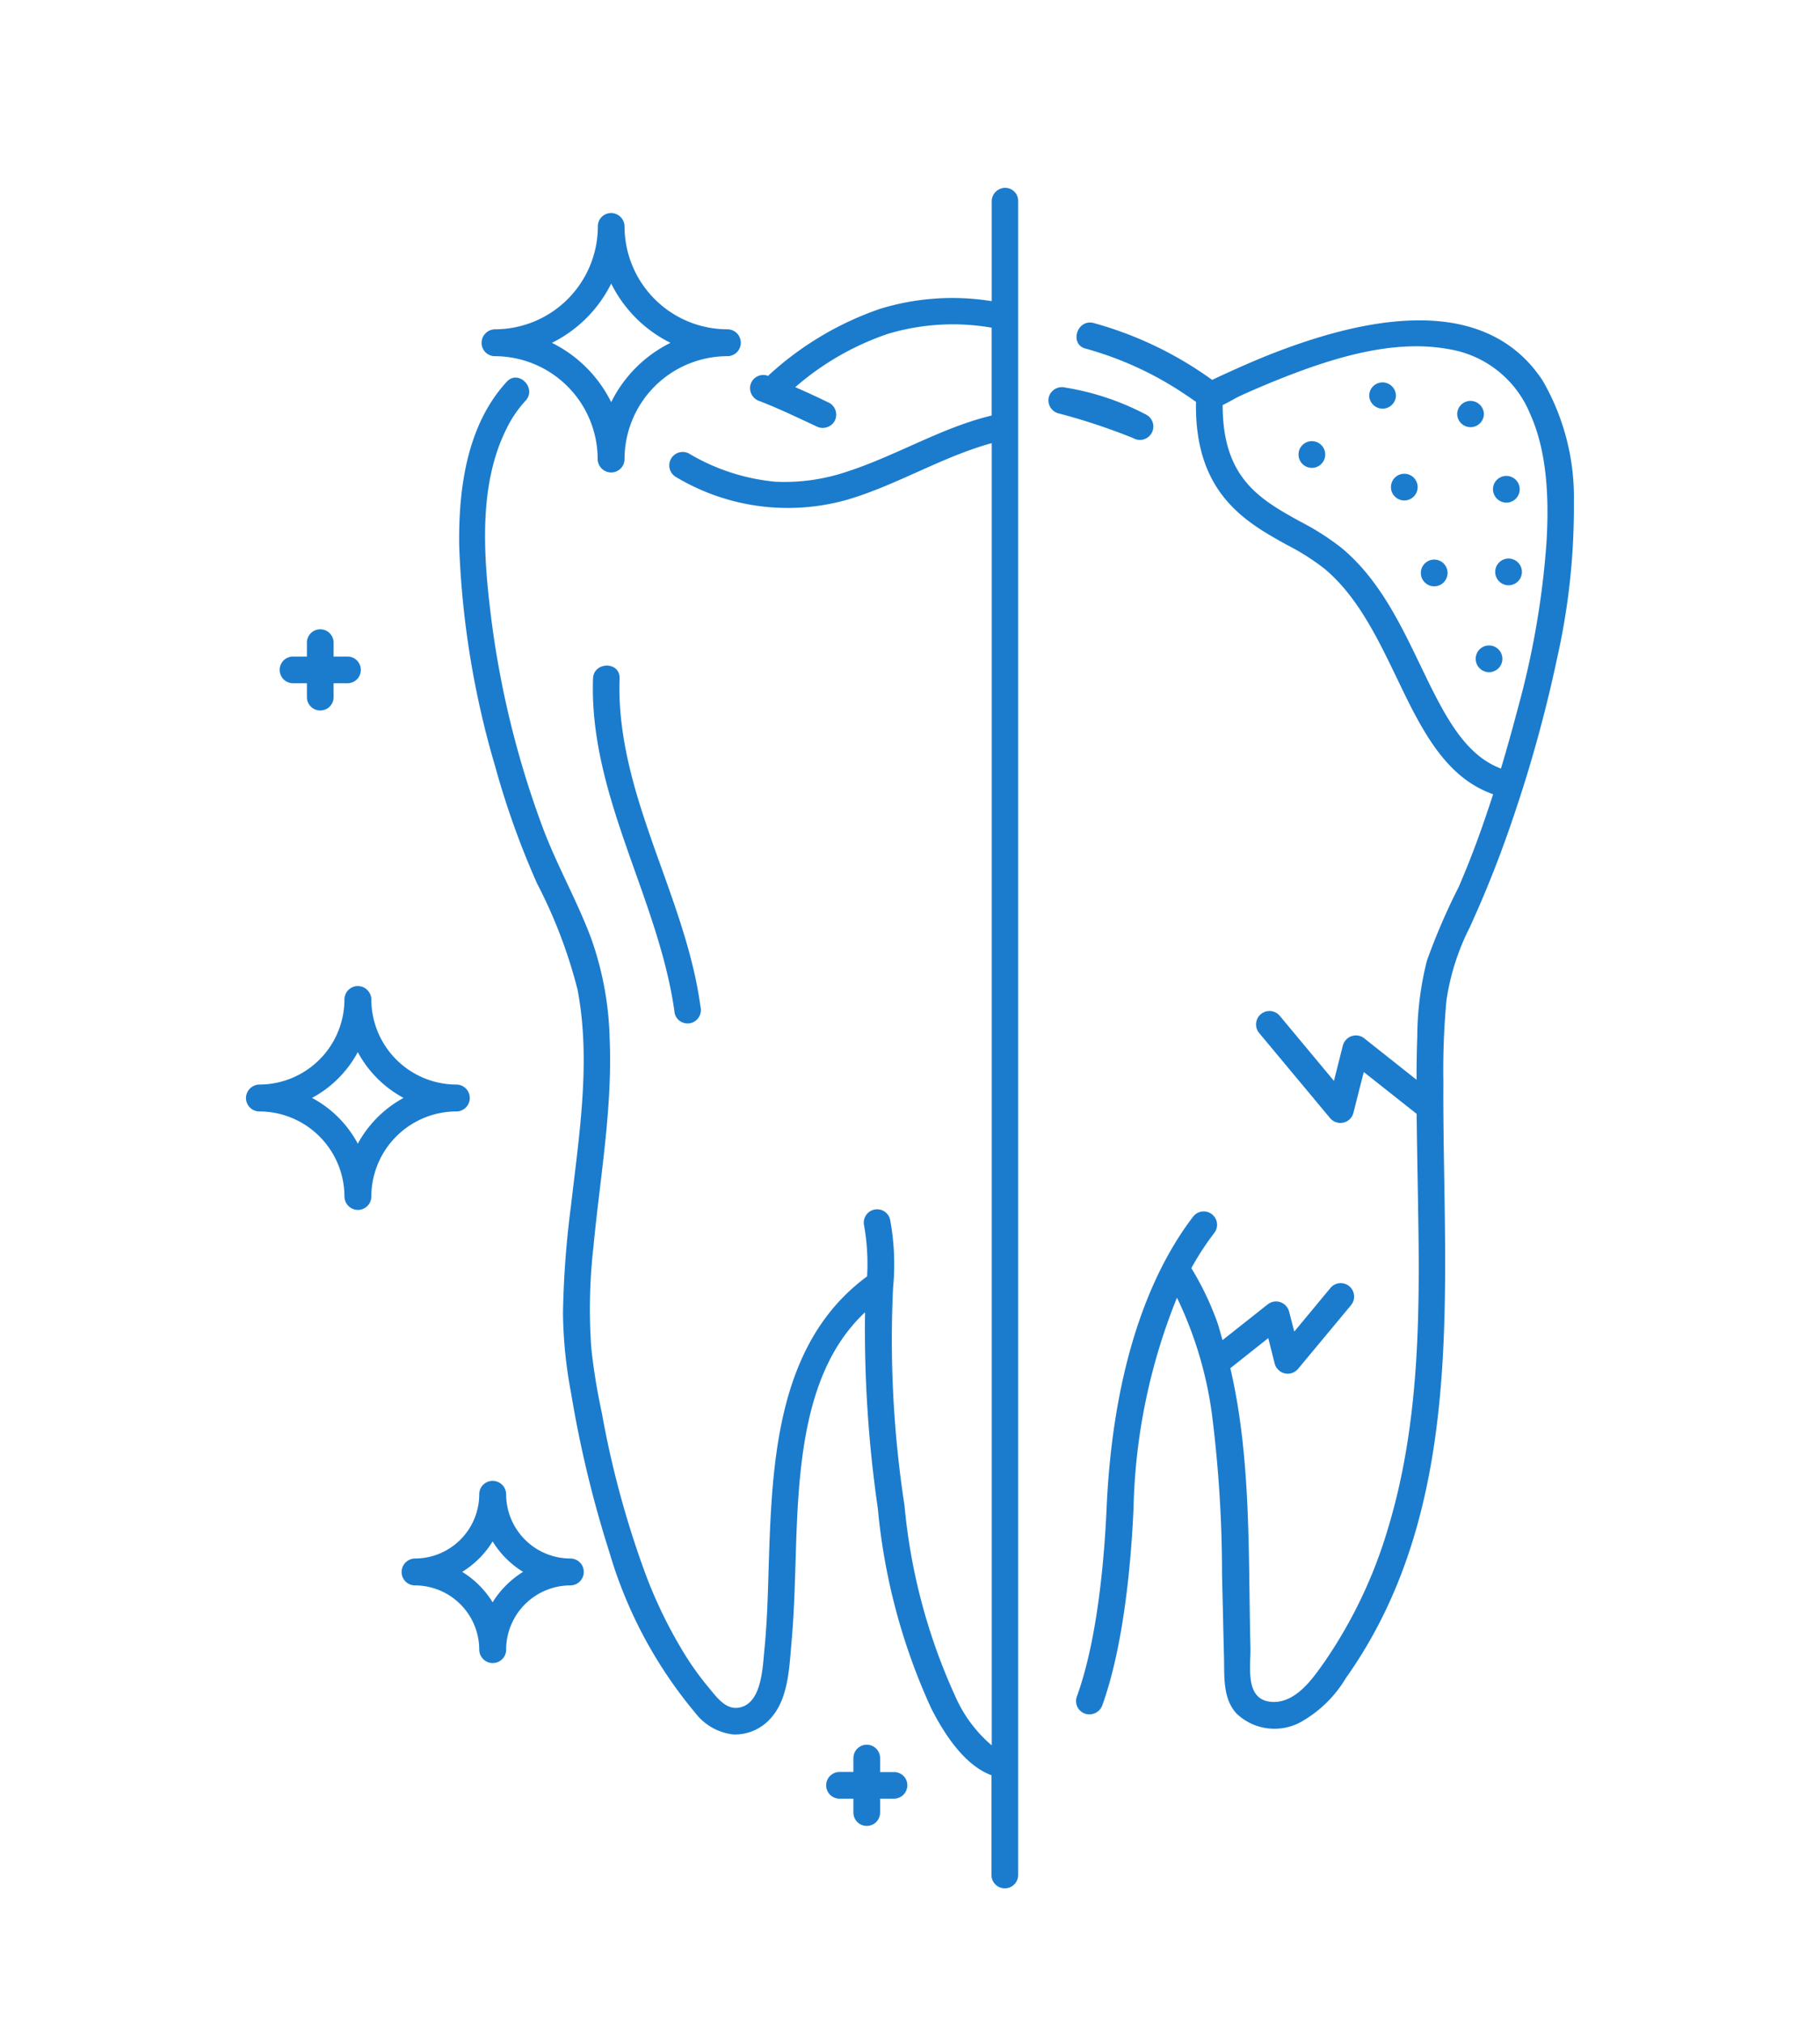 <svg xmlns="http://www.w3.org/2000/svg" width="117" height="130" viewBox="0 0 117 130">
  <g id="Group_84" data-name="Group 84" transform="translate(8438 -17259)">
    <rect id="Rectangle_31" data-name="Rectangle 31" width="117" height="130" transform="translate(-8438 17259)" fill="none"/>
    <g id="Group_77" data-name="Group 77" transform="translate(-8924.681 10225.073)">
      <path id="Path_17" data-name="Path 17" d="M255.92,170.236c-.263,7.59,4.258,14.171,5.254,21.543a.855.855,0,0,0,1.053.6.87.87,0,0,0,.6-1.053c-.973-7.2-5.449-13.668-5.2-21.085.047-1.11-1.671-1.1-1.705,0Z" transform="translate(268.884 6907.291)" fill="#1b7ccd"/>
      <path id="Path_18" data-name="Path 18" d="M396.535,90.15a.862.862,0,1,0,.87-1.488,16.912,16.912,0,0,0-5.22-1.751.874.874,0,0,0-1.053.6.865.865,0,0,0,.6,1.053,39.975,39.975,0,0,1,4.808,1.591Z" transform="translate(162.977 6971.923)" fill="#1b7ccd"/>
      <path id="Path_19" data-name="Path 19" d="M429.242,70.867c-4-6.021-12.432-3.7-17.926-1.477-1.111.458-2.209.951-3.3,1.465a23.7,23.7,0,0,0-7.646-3.663c-1.076-.24-1.534,1.419-.458,1.66a21.842,21.842,0,0,1,6.479,3.011c.183.114.378.263.6.412,0,.012-.012.023-.012.035-.091,5.861,3.216,7.692,5.861,9.158a14.69,14.69,0,0,1,2.427,1.546c2.095,1.763,3.377,4.418,4.613,6.983,1.579,3.3,3.1,6.4,6.2,7.486-.653,2.026-1.374,4.03-2.221,5.976a41.078,41.078,0,0,0-2.037,4.728,20.323,20.323,0,0,0-.618,4.923c-.035.9-.046,1.82-.046,2.725l-3.365-2.667a.866.866,0,0,0-.813-.137.879.879,0,0,0-.561.607l-.572,2.267-3.48-4.178a.862.862,0,0,0-1.328,1.1L415.6,118.3a.871.871,0,0,0,.664.309,1.173,1.173,0,0,0,.195-.023.853.853,0,0,0,.641-.63l.664-2.621,3.4,2.69c.023,2.141.069,4.281.1,6.422.114,6.811.046,13.7-1.958,20.273a30.127,30.127,0,0,1-4.053,8.505c-.779,1.11-1.889,2.713-3.434,2.587-1.717-.137-1.316-2.255-1.339-3.469-.149-5.918.069-12.146-1.293-17.972l2.438-1.935.412,1.637a.893.893,0,0,0,.641.63,1.09,1.09,0,0,0,.195.023.887.887,0,0,0,.664-.309l3.411-4.1a.868.868,0,0,0-.114-1.214.858.858,0,0,0-1.214.114l-2.323,2.8-.332-1.282a.877.877,0,0,0-.561-.607.866.866,0,0,0-.812.137l-2.907,2.3c-.114-.389-.217-.79-.344-1.168a19.144,19.144,0,0,0-1.66-3.457,17.346,17.346,0,0,1,1.477-2.267.857.857,0,1,0-1.362-1.042c-2.278,2.965-5.105,8.62-5.563,18.716-.16,3.583-.63,8.6-1.912,12.122a.858.858,0,0,0,.515,1.1.846.846,0,0,0,.3.046.876.876,0,0,0,.813-.561c1.351-3.732,1.843-8.929,2.014-12.638a38.232,38.232,0,0,1,2.793-13.576A24.77,24.77,0,0,1,408,137.295a81.847,81.847,0,0,1,.653,10.325c.046,1.763.08,3.526.126,5.288.035,1.237-.1,2.7.824,3.674a3.535,3.535,0,0,0,4.053.561,7.836,7.836,0,0,0,2.953-2.851c7.944-11.183,6.2-25.436,6.273-38.348a49.069,49.069,0,0,1,.195-5.186,15.188,15.188,0,0,1,1.488-4.693,71.807,71.807,0,0,0,2.747-6.914,88.736,88.736,0,0,0,2.884-10.417,44.069,44.069,0,0,0,1.076-10.027,14.982,14.982,0,0,0-2.027-7.841Zm.263,10.52a54.667,54.667,0,0,1-1.82,10.52c-.344,1.305-.71,2.621-1.1,3.926-2.393-.893-3.686-3.526-5.163-6.594-1.316-2.736-2.667-5.551-5.048-7.555a16.622,16.622,0,0,0-2.7-1.728c-2.564-1.419-4.991-2.77-4.979-7.486.4-.183.813-.446,1.121-.584.641-.3,1.293-.572,1.946-.847,3.457-1.408,7.6-2.839,11.367-2.175A6.825,6.825,0,0,1,428.441,73c1.144,2.5,1.237,5.61,1.065,8.391Z" transform="translate(156.587 6987.486)" fill="#1b7ccd"/>
      <path id="Path_20" data-name="Path 20" d="M251.328,27.731a.864.864,0,0,0-.858.858v6.422a15.868,15.868,0,0,0-7.177.493,20.331,20.331,0,0,0-7.211,4.316l-.069-.035a.857.857,0,0,0-1.053.6.876.876,0,0,0,.6,1.053c.149.058.309.126.458.183.069.035.149.058.218.091-.206-.091.069.035.114.046.3.126.6.263.893.389.653.3,1.293.6,1.935.9a.881.881,0,0,0,1.179-.309.871.871,0,0,0-.309-1.179c-.733-.355-1.465-.7-2.209-1.019a17.746,17.746,0,0,1,5.907-3.411,14.524,14.524,0,0,1,6.72-.412V42.36c-3.228.779-6.079,2.553-9.227,3.583a12.582,12.582,0,0,1-4.648.675A13.251,13.251,0,0,1,231,44.8a.863.863,0,0,0-.87,1.488,14,14,0,0,0,11.035,1.488c3.205-.939,6.09-2.758,9.306-3.64v83.69a8.74,8.74,0,0,1-2.347-3.16,37.754,37.754,0,0,1-3.262-12.26,70.26,70.26,0,0,1-.733-14,15.634,15.634,0,0,0-.195-4.384.858.858,0,0,0-1.671.389,14.086,14.086,0,0,1,.195,3.274c-5.987,4.407-6.125,12.386-6.342,19.14-.046,1.625-.1,3.251-.263,4.876-.114,1.156-.172,3.526-1.706,3.709-.824.1-1.408-.744-1.877-1.305a18.693,18.693,0,0,1-1.579-2.2,29.775,29.775,0,0,1-2.518-5.2,61.093,61.093,0,0,1-2.77-10.257,39.489,39.489,0,0,1-.675-4.144,35.419,35.419,0,0,1,.137-6.513c.423-4.465,1.237-8.918,1.042-13.416a20.632,20.632,0,0,0-1.2-6.444c-.881-2.347-2.118-4.533-3.022-6.88a60.05,60.05,0,0,1-3.457-14.206c-.446-3.732-.7-8.07,1.007-11.55a7.508,7.508,0,0,1,1.27-1.889c.744-.813-.47-2.026-1.214-1.214-2.564,2.793-3.1,6.846-3.056,10.5A57.021,57.021,0,0,0,218.546,64.9a53.356,53.356,0,0,0,2.7,7.544,31.7,31.7,0,0,1,2.6,6.823c.87,4.567.1,9.318-.423,13.874a60.5,60.5,0,0,0-.515,6.9,29.069,29.069,0,0,0,.526,5.174,72.416,72.416,0,0,0,2.45,10.176,28.644,28.644,0,0,0,5.529,10.348,3.576,3.576,0,0,0,2.45,1.385,3.046,3.046,0,0,0,2.335-.973c1.168-1.214,1.248-3.183,1.385-4.774.332-3.537.218-7.109.549-10.646.321-3.4,1.053-7.086,3.3-9.787a10.045,10.045,0,0,1,.893-.951,80.058,80.058,0,0,0,.824,12.615,39.461,39.461,0,0,0,3.423,12.82c1.191,2.358,2.518,3.823,3.881,4.316v6.411a.858.858,0,1,0,1.716,0V28.59a.831.831,0,0,0-.835-.859Z" transform="translate(299.965 7018.27)" fill="#1b7ccd"/>
      <path id="Path_21" data-name="Path 21" d="M167.382,271.67a.867.867,0,0,0-.858-.87,5.48,5.48,0,0,1-5.472-5.472.874.874,0,0,0-.87-.858.864.864,0,0,0-.858.858,5.48,5.48,0,0,1-5.472,5.472.874.874,0,0,0-.858.87.864.864,0,0,0,.858.858A5.48,5.48,0,0,1,159.324,278a.874.874,0,0,0,.87.858.864.864,0,0,0,.858-.858,5.48,5.48,0,0,1,5.472-5.472A.864.864,0,0,0,167.382,271.67Zm-7.2,2.93a7.146,7.146,0,0,0-2.942-2.942,7.216,7.216,0,0,0,2.942-2.942,7.216,7.216,0,0,0,2.942,2.942A7.356,7.356,0,0,0,160.182,274.6Z" transform="translate(349.5 6832.827)" fill="#1b7ccd"/>
      <path id="Path_22" data-name="Path 22" d="M210.023,416.229a4.138,4.138,0,0,1-4.132-4.132.867.867,0,0,0-.87-.858.857.857,0,0,0-.858.858,4.138,4.138,0,0,1-4.132,4.132.867.867,0,0,0-.858.87.857.857,0,0,0,.858.858,4.138,4.138,0,0,1,4.132,4.132.867.867,0,0,0,.87.858.857.857,0,0,0,.858-.858,4.138,4.138,0,0,1,4.132-4.132.864.864,0,0,0,.858-.858v-.012A.857.857,0,0,0,210.023,416.229Zm-5,2.816a5.93,5.93,0,0,0-1.958-1.958,5.93,5.93,0,0,0,1.958-1.958,5.93,5.93,0,0,0,1.958,1.958A6.018,6.018,0,0,0,205.021,419.045Z" transform="translate(313.327 6717.858)" fill="#1b7ccd"/>
      <path id="Path_23" data-name="Path 23" d="M163.847,162.124h.893v.893a.858.858,0,1,0,1.716,0v-.893h.893a.858.858,0,0,0,0-1.716h-.893v-.893a.858.858,0,1,0-1.716,0v.893h-.893a.858.858,0,0,0,0,1.716Z" transform="translate(341.671 6915.713)" fill="#1b7ccd"/>
      <path id="Path_24" data-name="Path 24" d="M223.74,44.39a6.62,6.62,0,0,1,6.616,6.616.874.874,0,0,0,.87.858.864.864,0,0,0,.858-.858A6.62,6.62,0,0,1,238.7,44.39a.864.864,0,0,0,.858-.858V43.52a.864.864,0,0,0-.858-.858,6.62,6.62,0,0,1-6.616-6.616.874.874,0,0,0-.87-.858.854.854,0,0,0-.846.858,6.62,6.62,0,0,1-6.616,6.616.874.874,0,0,0-.858.87A.854.854,0,0,0,223.74,44.39Zm7.486-4.67a8.418,8.418,0,0,0,3.812,3.812,8.418,8.418,0,0,0-3.812,3.812,8.418,8.418,0,0,0-3.812-3.812A8.418,8.418,0,0,0,231.227,39.72Z" transform="translate(294.746 7012.428)" fill="#1b7ccd"/>
      <path id="Path_25" data-name="Path 25" d="M502.424,137.99h-.012a.855.855,0,0,0-.847.858.858.858,0,1,0,1.716,0A.855.855,0,0,0,502.424,137.99Z" transform="translate(76.457 6931.901)" fill="#1b7ccd"/>
      <path id="Path_26" data-name="Path 26" d="M493.554,112.53h-.012a.855.855,0,0,0-.847.858.858.858,0,1,0,.859-.858Z" transform="translate(83.405 6951.844)" fill="#1b7ccd"/>
      <path id="Path_27" data-name="Path 27" d="M466.134,102.86h-.012a.855.855,0,0,0-.847.858.858.858,0,1,0,.859-.858Z" transform="translate(104.883 6959.419)" fill="#1b7ccd"/>
      <path id="Path_28" data-name="Path 28" d="M487.962,86.288a.864.864,0,0,0-.858-.858h-.012a.855.855,0,0,0-.847.858.859.859,0,0,0,1.717,0Z" transform="translate(88.458 6973.072)" fill="#1b7ccd"/>
      <path id="Path_29" data-name="Path 29" d="M514.062,91.78a.864.864,0,0,0-.858-.858h-.012a.855.855,0,0,0-.847.858.859.859,0,0,0,1.717,0Z" transform="translate(68.013 6968.77)" fill="#1b7ccd"/>
      <path id="Path_30" data-name="Path 30" d="M523.824,114.885a.858.858,0,0,0,0-1.716h-.012a.855.855,0,0,0-.847.858.865.865,0,0,0,.859.858Z" transform="translate(59.694 6951.344)" fill="#1b7ccd"/>
      <path id="Path_31" data-name="Path 31" d="M524.5,137.68h-.012a.855.855,0,0,0-.847.858.858.858,0,1,0,.859-.858Z" transform="translate(59.161 6932.144)" fill="#1b7ccd"/>
      <path id="Path_32" data-name="Path 32" d="M518.694,163.46h-.012a.855.855,0,0,0-.847.858.858.858,0,1,0,.859-.858Z" transform="translate(63.712 6911.949)" fill="#1b7ccd"/>
      <path id="Path_33" data-name="Path 33" d="M329.486,491.236h-.893v-.9a.858.858,0,1,0-1.716,0v.893h-.893a.858.858,0,0,0,0,1.716h.893v.893a.858.858,0,0,0,1.716,0v-.893h.893a.864.864,0,0,0,.858-.858A.847.847,0,0,0,329.486,491.236Z" transform="translate(214.666 6656.576)" fill="#1b7ccd"/>
    </g>
  </g>
</svg>
